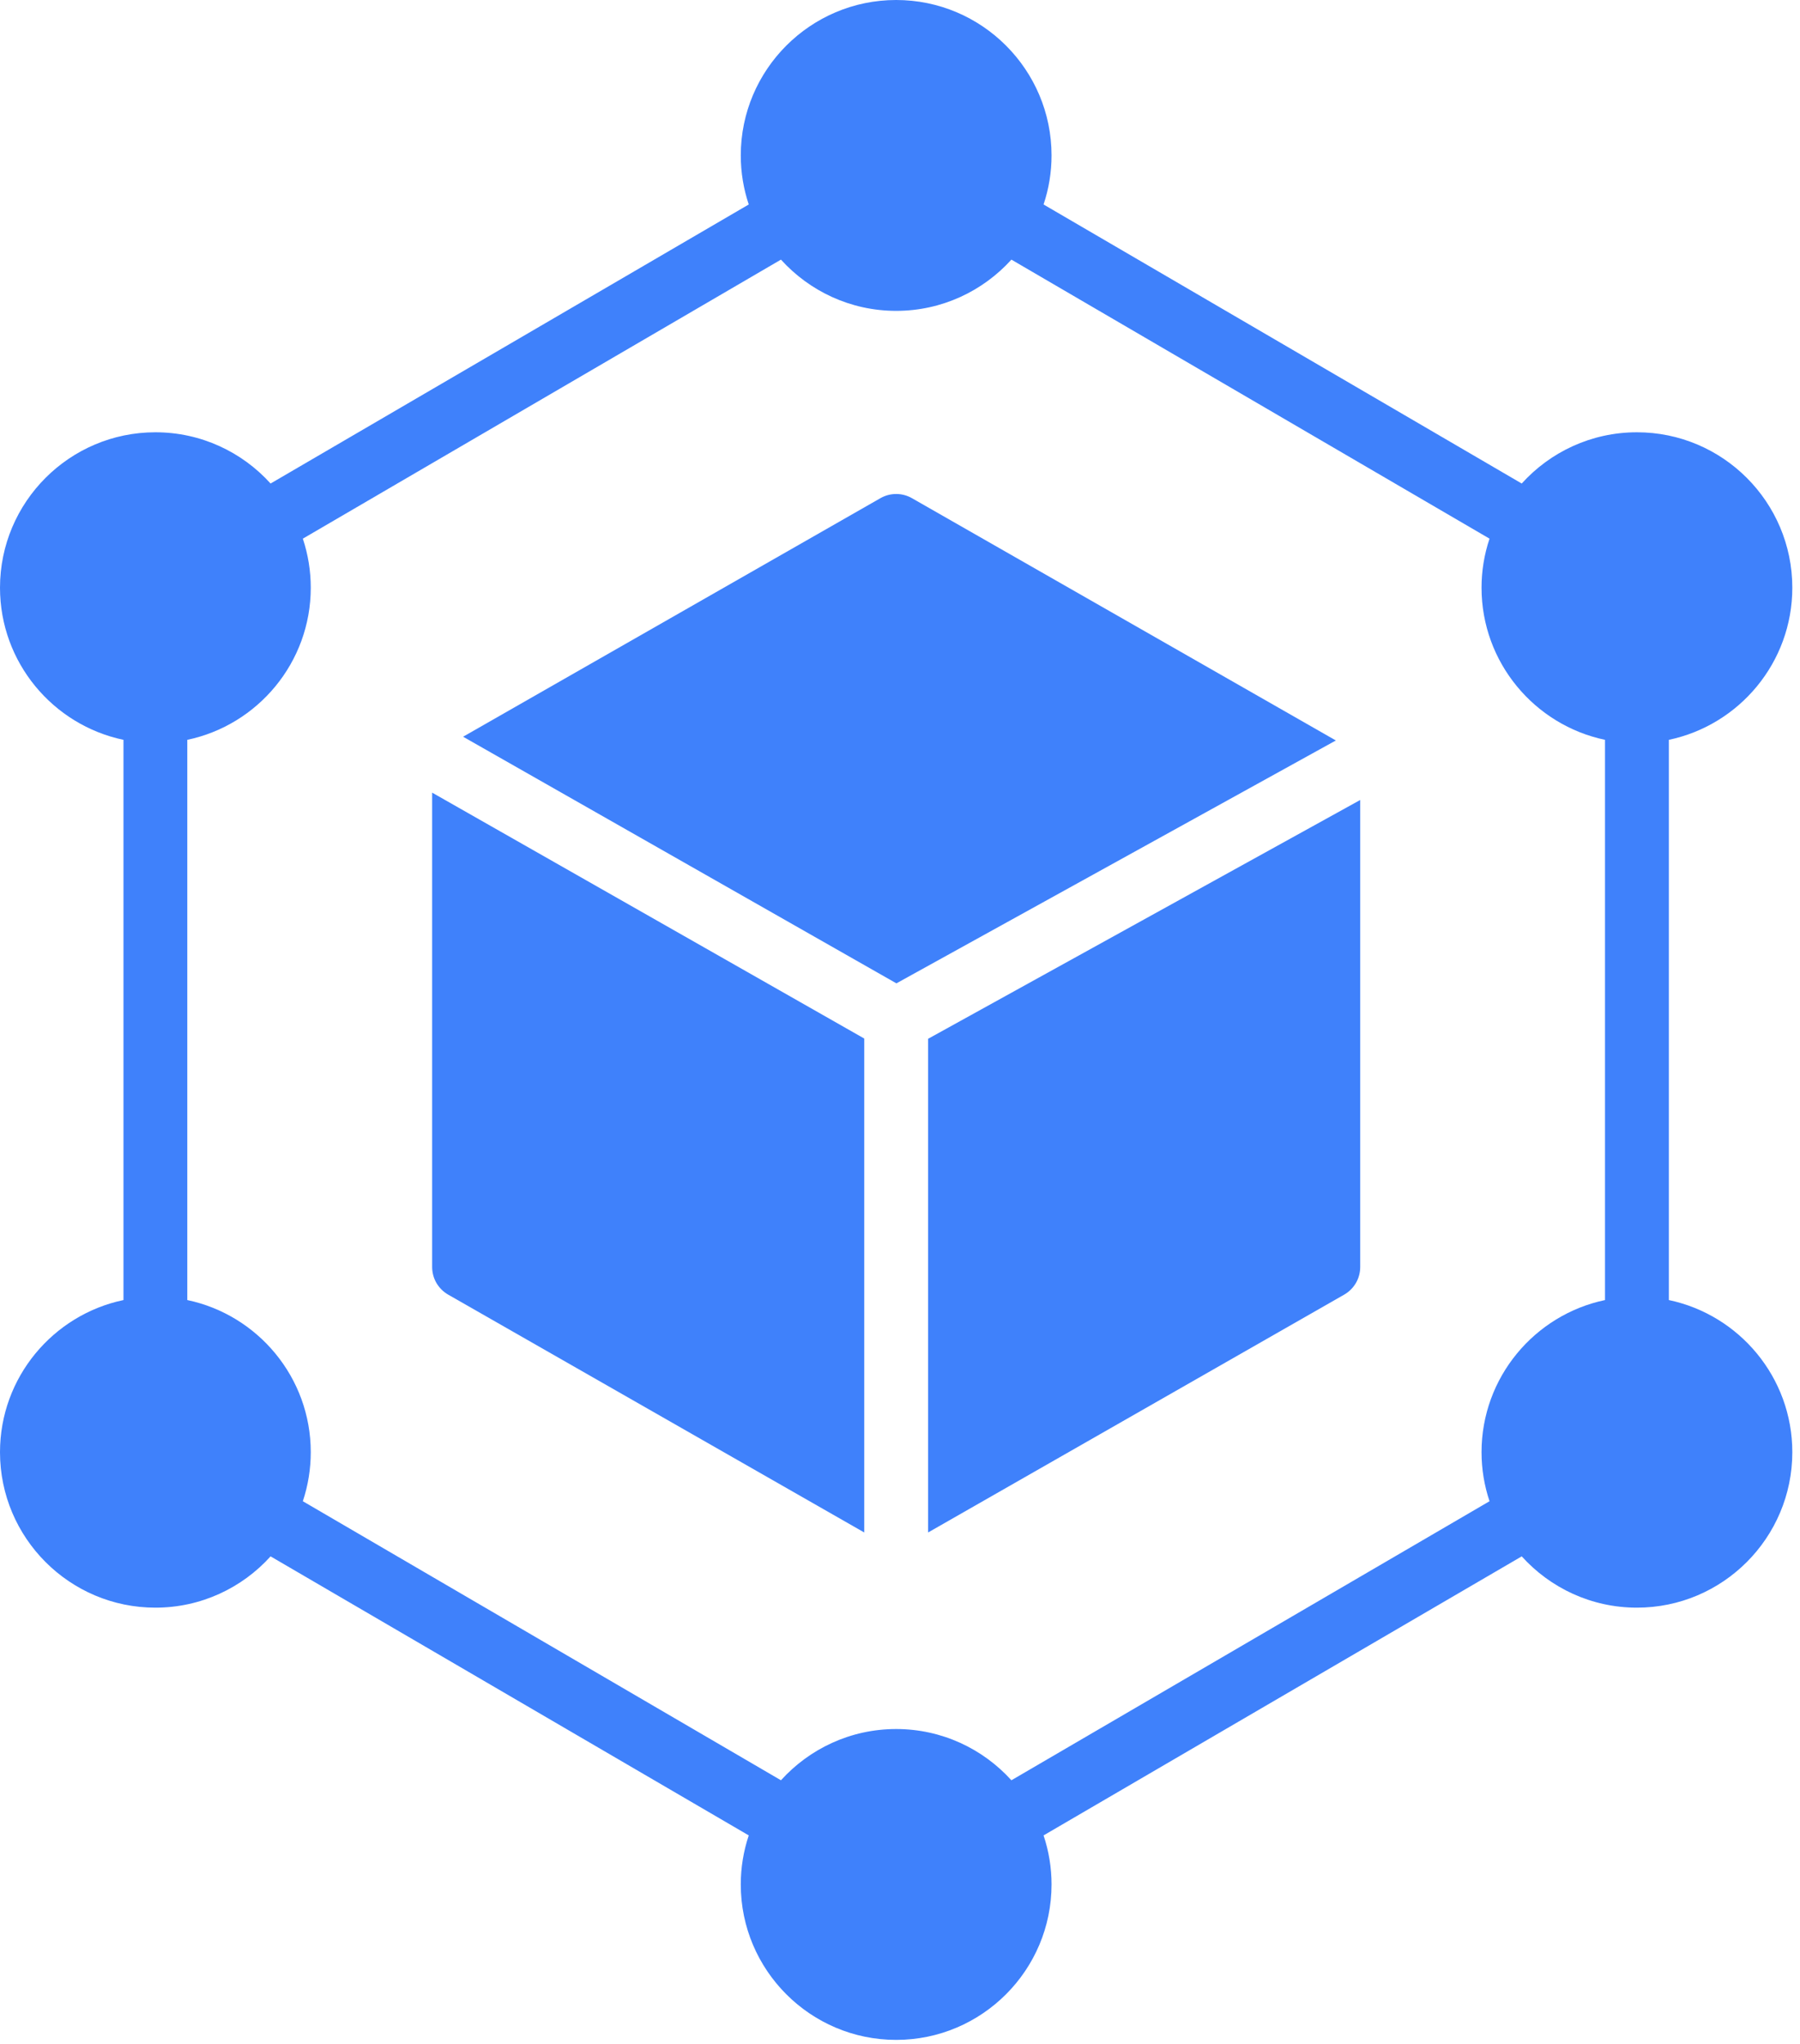 <svg width="37" height="42" viewBox="0 0 37 42" fill="none" xmlns="http://www.w3.org/2000/svg">
<path d="M34.304 26.715V15.203C35.752 14.899 36.842 13.613 36.842 12.077C36.842 10.315 35.41 8.883 33.648 8.883C32.71 8.883 31.865 9.289 31.28 9.936L21.451 4.202C21.56 3.877 21.615 3.537 21.615 3.194C21.615 1.433 20.183 0 18.421 0C16.66 0 15.227 1.433 15.227 3.194C15.227 3.546 15.285 3.885 15.391 4.202L5.562 9.936C4.977 9.289 4.132 8.883 3.194 8.883C1.433 8.883 0 10.315 0 12.077C0 13.613 1.09 14.899 2.538 15.203V26.715C1.09 27.019 0 28.305 0 29.841C0 31.603 1.433 33.036 3.194 33.036C4.132 33.036 4.977 32.629 5.562 31.982L15.391 37.716C15.282 38.041 15.227 38.382 15.227 38.724C15.227 40.485 16.66 41.918 18.421 41.918C20.183 41.918 21.615 40.485 21.615 38.724C21.615 38.382 21.56 38.041 21.451 37.716L31.28 31.982C31.865 32.629 32.71 33.036 33.648 33.036C35.41 33.036 36.842 31.603 36.842 29.841C36.842 28.305 35.752 27.019 34.304 26.715ZM30.454 29.841C30.454 30.194 30.512 30.532 30.618 30.849L20.79 36.583C20.205 35.937 19.36 35.53 18.421 35.53C17.483 35.53 16.638 35.937 16.053 36.583L6.225 30.849C6.333 30.524 6.388 30.184 6.388 29.841C6.388 28.305 5.298 27.019 3.85 26.715V15.203C5.298 14.899 6.388 13.613 6.388 12.077C6.388 11.734 6.333 11.394 6.225 11.069L16.053 5.335C16.638 5.981 17.483 6.388 18.421 6.388C19.36 6.388 20.205 5.981 20.79 5.335L30.618 11.069C30.509 11.394 30.454 11.734 30.454 12.077C30.454 13.613 31.544 14.899 32.992 15.203V26.715C31.544 27.019 30.454 28.305 30.454 29.841Z" fill="#3F81FB"/>
<path d="M19.078 31.491L27.63 26.604C27.73 26.547 27.813 26.464 27.872 26.364C27.93 26.264 27.96 26.15 27.96 26.035V16.439L19.078 21.346V31.491ZM8.883 26.035C8.883 26.15 8.913 26.264 8.971 26.364C9.03 26.464 9.113 26.547 9.213 26.604L17.765 31.491V21.341L8.883 16.288V26.035ZM18.747 10.238C18.648 10.181 18.536 10.151 18.422 10.151C18.307 10.151 18.195 10.181 18.096 10.238L9.519 15.139L18.426 20.207L27.459 15.216L18.747 10.238Z" fill="#3F81FB"/>
</svg>
